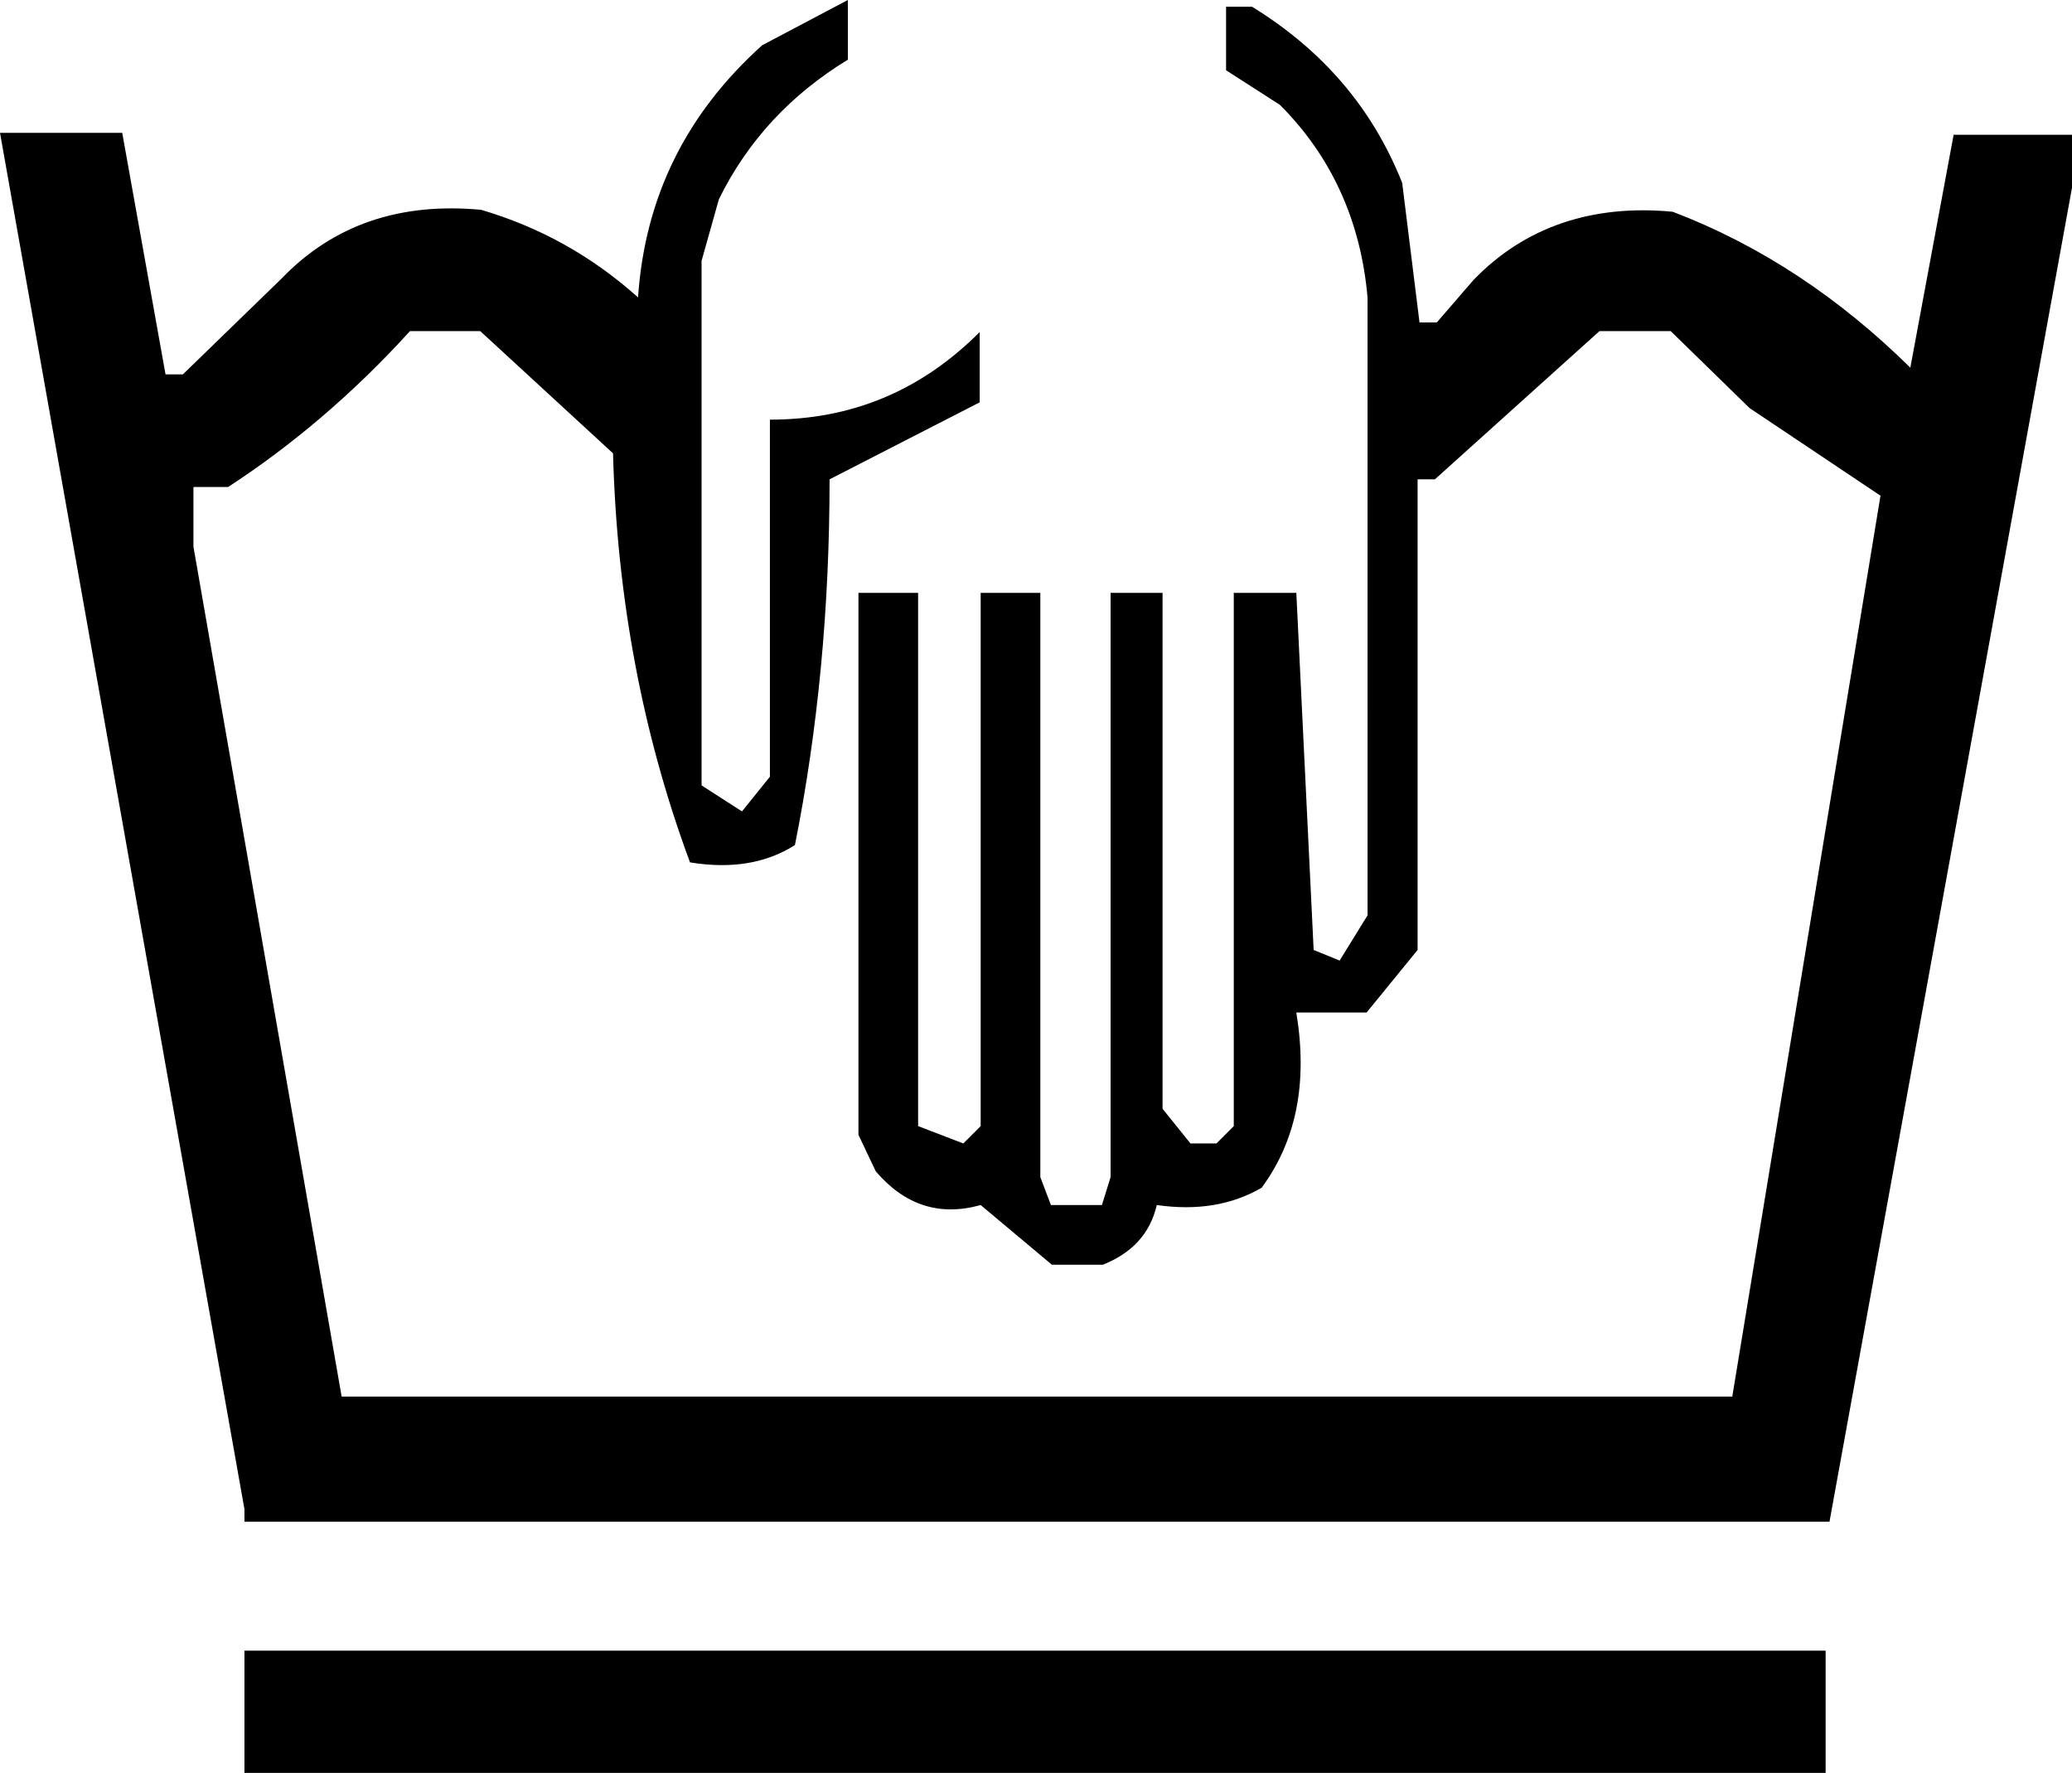 <?xml version="1.0" encoding="UTF-8"?><svg id="_レイヤー_2" xmlns="http://www.w3.org/2000/svg" viewBox="0 0 21.53 18.42"><g id="_レイヤー_1-2"><path d="M2.54,15.79v-.11L0,1.38h1.27l.45,2.51h.18l1.03-1c.53-.55,1.22-.79,2.07-.71.61.18,1.15.48,1.63.91.07-1.04.5-1.91,1.29-2.62l.89-.47v.62c-.59.36-1.04.84-1.34,1.45l-.18.64v5.45l.42.27.29-.36v-3.71c.85,0,1.57-.3,2.18-.91v.73l-1.56.8c0,1.33-.12,2.6-.36,3.8-.3.19-.66.25-1.09.18-.49-1.32-.76-2.74-.8-4.25l-1.38-1.27h-.73c-.59.65-1.23,1.19-1.89,1.62h-.36v.62l1.54,8.83h14.45l1.54-9.36-1.36-.91-.82-.8h-.74l-1.71,1.54h-.18v4.89l-.53.65h-.73c.12.73,0,1.33-.36,1.82-.31.18-.67.24-1.09.18-.07.3-.26.5-.56.62h-.53l-.74-.62c-.43.12-.79,0-1.09-.35l-.18-.38v-5.63h.62v5.54l.47.18.18-.18v-5.54h.62v6.07l.11.29h.53l.09-.29v-6.07h.54v5.36l.29.36h.27l.18-.18v-5.54h.65l.18,3.71.27.11.29-.47V3.09c-.07-.8-.38-1.47-.91-2l-.56-.36V.07h.27c.73.45,1.25,1.05,1.56,1.83l.18,1.45h.18l.38-.44c.53-.55,1.23-.79,2.07-.71.92.35,1.74.9,2.47,1.62l.45-2.42h1.27v.33l-2.56,14.08H2.54ZM2.54,17.15h16.43v1.27H2.54v-1.27Z"/></g></svg>